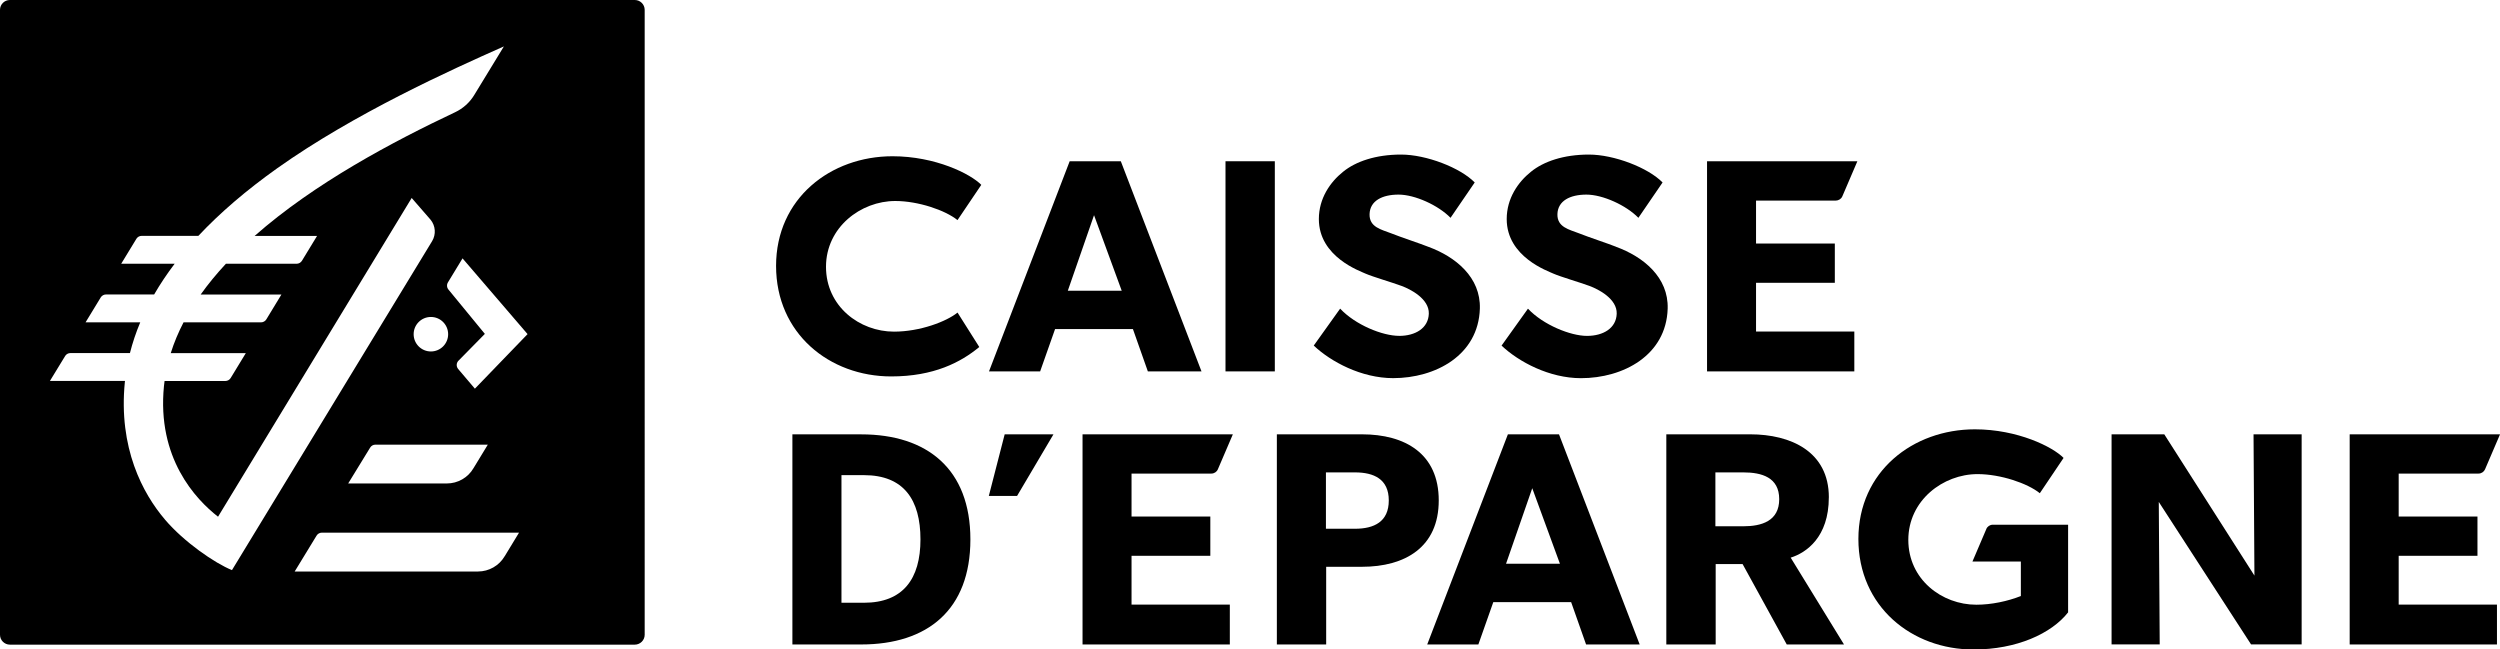 <svg xmlns="http://www.w3.org/2000/svg" id="a" viewBox="0 0 700 181.85"><path d="M177.74,0H2.77C1.24,0,0,1.23,0,2.76v174.98c0,1.52,1.24,2.76,2.77,2.76h174.97c1.52,0,2.77-1.24,2.77-2.76V2.76c0-1.52-1.24-2.76-2.77-2.76ZM46.21,145.5c-6.24-7.31-13.09-20.07-11.25-38.54.01-.1.03-.2.04-.3H13.98l4.29-7.03c.32-.48.86-.77,1.44-.77h16.67c.73-2.88,1.69-5.76,2.89-8.61h-15.31l4.28-7.03c.32-.48.87-.77,1.44-.77h13.48c1.67-2.89,3.59-5.76,5.75-8.61h-14.97l4.28-7.03c.32-.48.86-.77,1.44-.77h15.88c6.07-6.47,13.44-12.79,22.11-18.95h0c21.64-15.35,48.58-27.5,63.44-34.1l-8.32,13.64c-1.27,2.09-3.13,3.75-5.35,4.8-17.32,8.18-39.32,19.81-56.12,34.62h17.48l-4.23,6.95c-.32.53-.9.85-1.52.85h-19.78c-2.58,2.78-4.95,5.64-7.06,8.61h22.61l-4.22,6.95c-.32.54-.9.85-1.53.85h-21.66c-1.45,2.8-2.66,5.66-3.58,8.61h21.02l-4.23,6.95c-.32.54-.9.86-1.52.86h-17c-.06.46-.12.93-.17,1.39-2.01,20.18,8.85,31.71,15.14,36.61l54.22-89.25,5.29,6.09c1.4,1.71,1.57,4.11.43,6l-56.04,92.11c-4.8-1.93-13.41-7.87-18.73-14.11ZM120.65,98.41c-2.67,0-4.83-2.16-4.83-4.83s2.16-4.83,4.83-4.83,4.83,2.16,4.83,4.83-2.16,4.83-4.83,4.83ZM136.59,124.5l-4.01,6.59c-1.55,2.66-4.4,4.28-7.47,4.28h-27.62l6.14-10.02c.31-.53.87-.85,1.49-.85h31.48ZM141.31,155.74c-1.55,2.65-4.4,4.28-7.47,4.28h-51.33l6.12-10.03c.31-.53.89-.85,1.5-.85h55.2l-4.01,6.6ZM132.97,108.83l-4.68-5.51c-.62-.73-.53-1.82.2-2.44l7.27-7.39-10.2-12.42c-.48-.58-.52-1.41-.11-2.05l4.06-6.68,18.21,21.21-14.75,15.28Z"></path><rect x="343.14" y="45.15" width="13.81" height="58.84"></rect><path d="M250.67,56.28c6.42,0,13.99,2.57,17.43,5.35l6.66-9.87c-2.99-3.07-12.84-8.01-24.86-8.01-17.31,0-32.6,11.78-32.6,30.7s14.94,30.95,32.25,30.95c11.92,0,19.5-3.97,24.65-8.24l-6.09-9.64c-3.05,2.48-10.45,5.34-17.79,5.34-9.64,0-19.04-7.08-19.04-18.15s9.75-18.43,19.39-18.43Z"></path><path d="M321.41,103.99h15.01l-22.59-58.84h-14.32l-22.59,58.84h14.32l4.18-11.85h21.8l4.18,11.85ZM298.99,81.4l7.34-21.15,7.75,21.15h-15.08Z"></path><path d="M391.77,94.04c-4.68,0-12.25-3.07-16.53-7.62l-7.39,10.34c4.81,4.56,13.39,9.12,22.23,9.12h0c11.84,0,23.88-6.4,24.28-19.46.27-8.77-6.78-14.53-14.47-17.33-1.92-.79-7.8-2.72-10.42-3.78-2.71-1.05-6.11-1.7-5.99-5.38.12-3.69,3.52-5.44,8.11-5.44s11.13,2.99,14.56,6.5l6.77-9.9c-4.02-4.12-13.55-7.81-20.63-7.81s-12.69,1.93-16.23,4.82c-3.62,2.9-6.78,7.45-6.78,13.24,0,10.64,11.63,14.58,13.1,15.29,2.01.88,7.42,2.45,10.03,3.42,2.62.96,7.79,3.66,7.66,7.78-.12,4.03-3.72,6.22-8.32,6.22Z"></path><path d="M452.49,69.09c-1.92-.79-7.8-2.72-10.42-3.78-2.71-1.05-6.11-1.7-5.99-5.38.12-3.69,3.52-5.44,8.11-5.44s11.14,2.99,14.56,6.5l6.77-9.9c-4.02-4.12-13.55-7.81-20.63-7.81s-12.69,1.93-16.23,4.82c-3.62,2.9-6.78,7.45-6.78,13.24,0,10.64,11.63,14.58,13.11,15.29,2,.88,7.41,2.45,10.03,3.42,2.62.96,7.79,3.66,7.66,7.78-.12,4.03-3.72,6.22-8.32,6.22s-12.25-3.07-16.53-7.62l-7.39,10.34c4.81,4.56,13.39,9.12,22.23,9.12h0c11.84,0,23.88-6.4,24.28-19.46.27-8.77-6.78-14.53-14.47-17.33Z"></path><path d="M514.05,56.15c.79,0,1.5-.47,1.81-1.19l4.2-9.8h-42.09v58.84h41.24v-11.17h-27.52v-13.65h22.06v-10.99h-22.06v-12.03h22.36Z"></path><path d="M339.19,132.6c.79,0,1.5-.47,1.81-1.19l4.2-9.8h-42.09v58.84h41.24v-11.17h-27.52v-13.65h22.06v-11h-22.06v-12.03h22.36Z"></path><path d="M671.63,155.63h22.06v-11h-22.06v-12.03h22.36c.79,0,1.5-.47,1.82-1.19l4.2-9.8h-42.1v58.84h41.24v-11.17h-27.52v-13.65Z"></path><path d="M556.18,148.11l-3.89,9.11h13.55v9.67c-3.7,1.46-8.23,2.43-12.47,2.43-9.64,0-19.04-7.07-19.04-18.15s9.75-18.42,19.39-18.42c6.42,0,13.99,2.57,17.43,5.35l6.65-9.88c-2.98-3.07-12.82-8.01-24.84-8.01-17.31,0-32.61,11.77-32.61,30.7s14.95,30.95,32.25,30.95c12.02,0,21.8-4.44,26.47-10.4v-24.54h-21.09c-.78,0-1.5.47-1.81,1.19Z"></path><polygon points="631.24 161.17 606 121.61 591.24 121.61 591.24 180.44 604.72 180.44 604.46 140.54 630.3 180.44 644.46 180.44 644.46 121.61 630.99 121.61 631.24 161.17"></polygon><polygon points="276.87 138.86 284.78 138.86 294.97 121.61 281.31 121.61 276.87 138.86"></polygon><path d="M241.14,121.61h-19.27v58.84h19.27c18.59,0,30.57-9.72,30.57-29.41s-12.07-29.42-30.57-29.42ZM241.91,168.77h-6.3v-35.73h6.3c11.17,0,15.82,6.91,15.82,17.99s-4.9,17.74-15.82,17.74Z"></path><path d="M381.36,121.61h-23.84v58.84h13.81v-21.75h10.03c12.02,0,21.49-5.45,21.49-18.58s-9.46-18.51-21.49-18.51ZM379.4,148.04h-8.14v-15.77h8.14c5.29,0,9.46,1.88,9.46,7.85s-4.1,7.93-9.46,7.93Z"></path><path d="M422.21,121.61l-22.59,58.84h14.32l4.18-11.85h21.8l4.18,11.85h15.01l-22.59-58.84h-14.32ZM421.69,157.85l7.34-21.15,7.75,21.15h-15.08Z"></path><path d="M512.08,139.26c0-12.88-10.74-17.65-22-17.65h-23.51v58.84h13.82v-22.52h7.53l12.37,22.52h16.03l-14.93-24.31c4.35-1.36,10.68-5.71,10.68-16.88ZM488.12,147.36h-7.81v-15.09h7.81c5.12,0,10.06,1.36,10.06,7.5s-4.94,7.59-10.06,7.59Z"></path></svg>